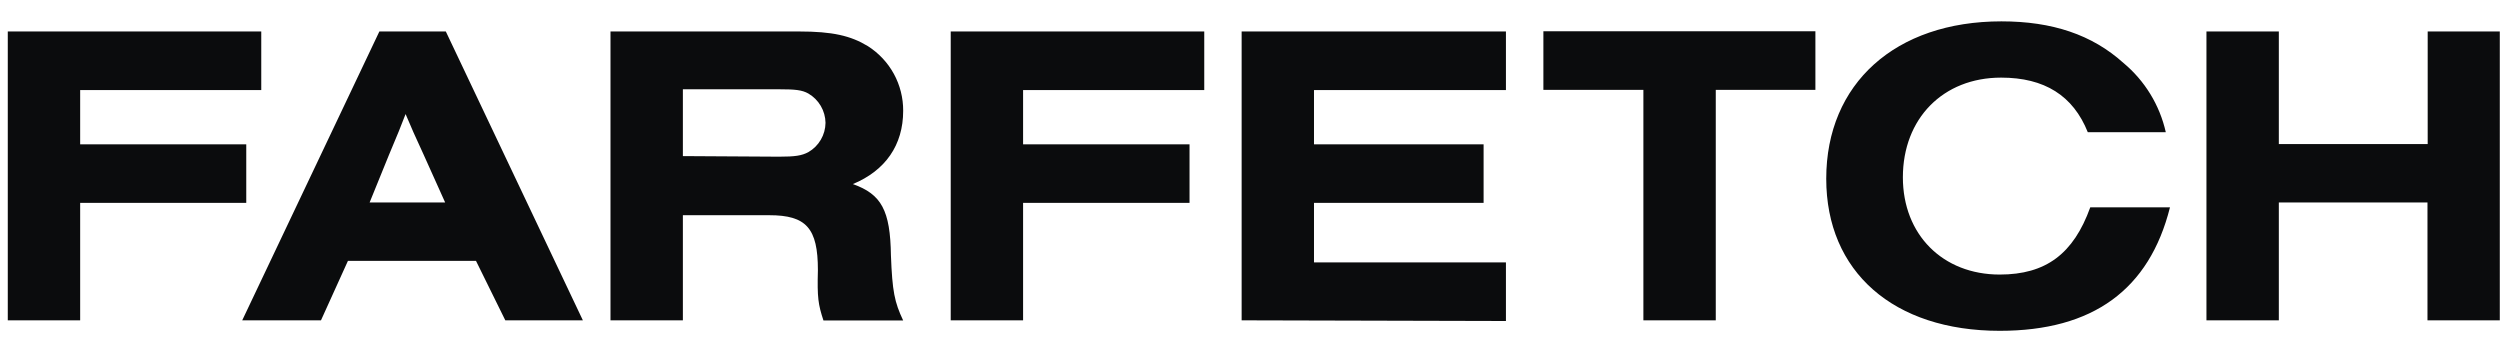 <svg width="107" height="15" viewBox="0 0 107 15" fill="none" xmlns="http://www.w3.org/2000/svg">
<g clip-path="url(#clip0_276_4239)">
<path d="M18.124 6.602C17.779 5.853 17.601 5.464 17.359 4.881C17.137 5.464 17.061 5.643 16.641 6.646L15.82 8.665H19.052L18.124 6.602ZM14.892 11.164L13.738 13.71H10.367L16.237 1.347H19.081L24.947 13.71H21.627L20.372 11.164H14.892ZM33.344 6.706C34.031 6.706 34.316 6.662 34.598 6.511C34.819 6.384 35.003 6.201 35.131 5.981C35.26 5.761 35.329 5.512 35.332 5.257C35.328 5.002 35.258 4.753 35.13 4.534C35.001 4.314 34.818 4.131 34.598 4.003C34.329 3.852 34.043 3.821 33.344 3.821H29.227V6.681L33.344 6.706ZM29.227 13.71H26.129V1.347H34.197C35.633 1.347 36.411 1.529 37.144 1.974C37.61 2.27 37.993 2.679 38.258 3.163C38.522 3.647 38.659 4.191 38.656 4.743C38.656 6.21 37.894 7.301 36.502 7.878C37.727 8.314 38.104 9.001 38.132 10.932C38.192 12.475 38.282 12.923 38.656 13.717H35.244C35.018 13.027 34.974 12.745 35.006 11.559C35.006 9.766 34.511 9.211 32.924 9.211H29.227V13.71ZM53.142 13.71V1.347H64.454V3.855H56.239V6.176H63.498V8.684H56.239V11.23H64.454V13.739L53.142 13.71ZM73.435 13.71H70.337V3.846H66.057V1.338H77.699V3.846H73.435V13.71ZM92.875 8.875C91.99 12.393 89.582 14.159 85.588 14.159C81.038 14.159 78.163 11.628 78.163 7.649C78.163 3.573 81.126 0.914 85.66 0.914C87.833 0.914 89.539 1.482 90.884 2.695C91.798 3.456 92.435 4.498 92.696 5.658H89.357C88.73 4.091 87.504 3.322 85.647 3.322C83.161 3.322 81.443 5.075 81.443 7.59C81.443 10.042 83.148 11.751 85.588 11.751C87.563 11.751 88.745 10.866 89.463 8.875H92.875ZM103.905 1.347V6.166H97.534V1.347H94.436V13.71H97.534V8.665H103.896V13.71H106.991V1.347H103.905ZM0.333 13.71V1.347H11.182V3.855H3.431V6.176H10.54V8.684H3.431V13.71H0.333ZM40.691 13.71V1.347H51.542V3.855H43.788V6.176H50.912V8.684H43.788V13.71H40.691Z" fill="#0B0C0D"/>
</g>
<defs>
<clipPath id="clip0_276_4239">
<rect width="106.667" height="13.244" fill="white" transform="translate(0.333 0.914)"/>
</clipPath>
</defs>
</svg>

